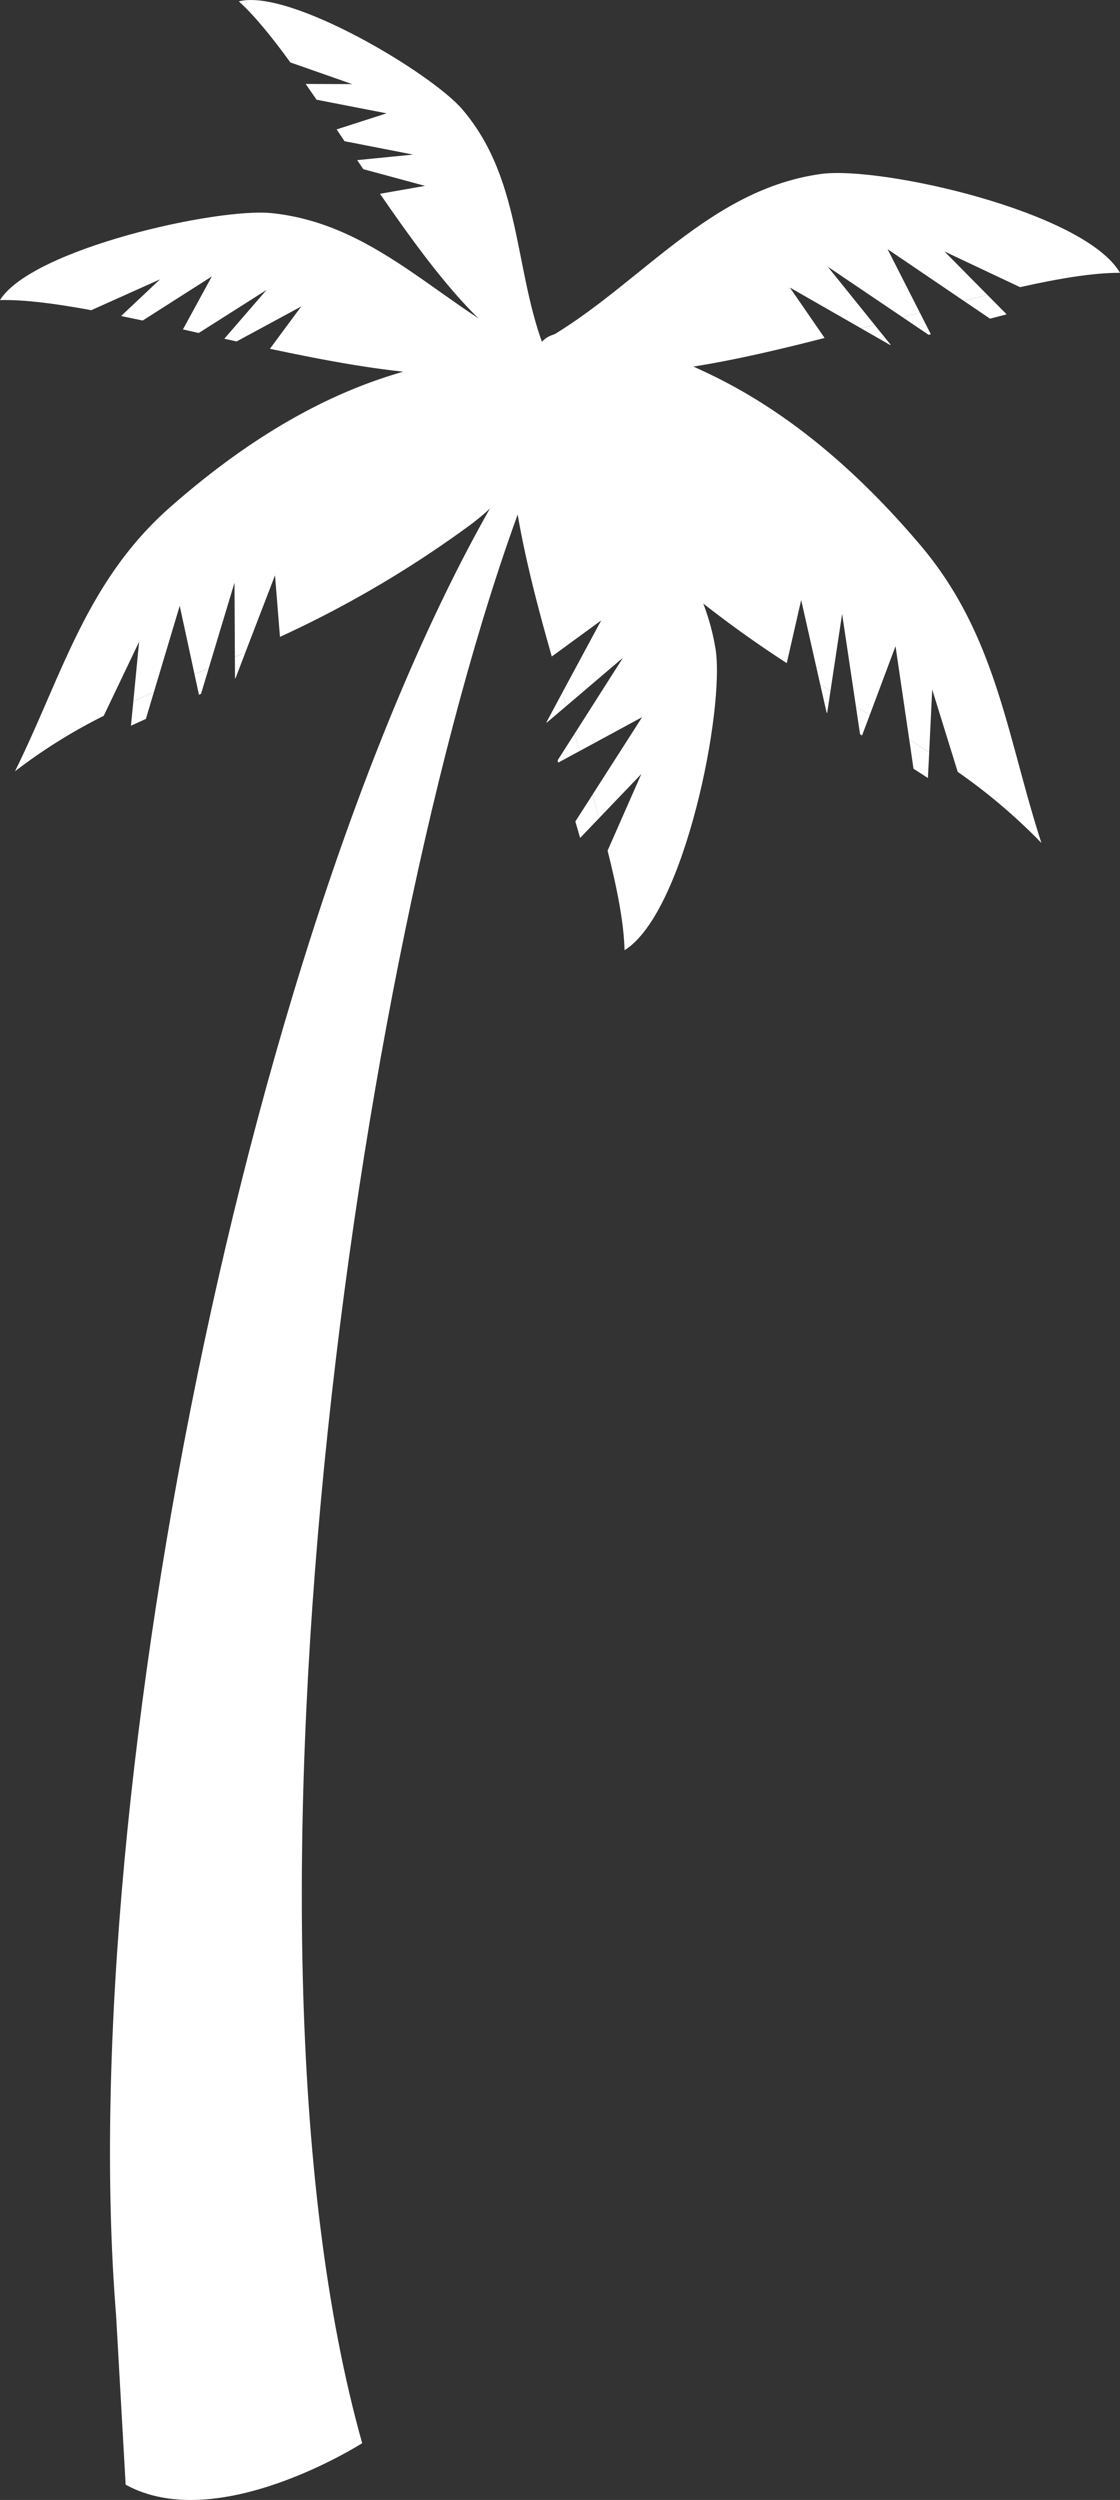 <?xml version="1.0" encoding="UTF-8"?> <svg xmlns="http://www.w3.org/2000/svg" xmlns:xlink="http://www.w3.org/1999/xlink" width="323.979" height="722.725" viewBox="0 0 323.979 722.725"><rect x="0" y="0" width="323.979" height="722.725" fill="#333333" stroke="none"/><defs><clipPath id="clip-path"><rect id="Rectangle_22600" data-name="Rectangle 22600" width="323.979" height="722.725" fill="#fff"></rect></clipPath></defs><g id="palm-tree-white" transform="translate(0)"><g id="Group_64482" data-name="Group 64482" transform="translate(0)" clip-path="url(#clip-path)"><path id="Path_159887" data-name="Path 159887" d="M148.055,197.257l-6.179,3.353-.191-.648,4.894-7.671c.489,1.667.985,3.336,1.476,4.966" transform="translate(19.607 19.858)" fill="#fff"></path><path id="Path_159888" data-name="Path 159888" d="M150.893,185.381l-5.665,4.81-.034-.173,4.554-8.5c.385,1.294.762,2.572,1.146,3.856" transform="translate(12.897 18.746)" fill="#fff"></path><path id="Path_159889" data-name="Path 159889" d="M143.439,215.033l-5.464,5.7-1.376-4.762,4.942-7.7c.661,2.289,1.283,4.539,1.9,6.772" transform="translate(29.833 21.508)" fill="#fff"></path><path id="Path_159890" data-name="Path 159890" d="M131.309,226.9c-.617-2.232-1.238-4.479-1.9-6.772l14.376-22.453-18.081,9.8c-.487-1.632-.987-3.3-1.476-4.966L138.25,180.5,121.828,194.48c-.384-1.284-.761-2.562-1.146-3.856l11.269-20.916-14.3,10.441c-10.151-35.573-17.816-70.594-5.964-86.767,15.2,29.958,47.592,49.554,53.321,84.475,2.818,17.256-8.9,76.45-26.31,87.2-.178-7.756-2.08-17.64-4.9-28.781l9.761-22.166Z" transform="translate(41.96 9.644)" fill="#fff"></path><path id="Path_159891" data-name="Path 159891" d="M54.59,81.9l3.193,6.261-.654.174-7.53-5.09c1.684-.44,3.34-.9,4.991-1.345" transform="translate(211.475 8.458)" fill="#fff"></path><path id="Path_159892" data-name="Path 159892" d="M63.991,85.1l4.673,5.782-.189.052-8.348-4.784c1.283-.34,2.577-.7,3.865-1.047" transform="translate(188.979 8.788)" fill="#fff"></path><path id="Path_159893" data-name="Path 159893" d="M36.55,77.278l5.563,5.609-4.8,1.259-7.584-5.135c2.319-.6,4.587-1.184,6.826-1.733" transform="translate(249.073 7.981)" fill="#fff"></path><path id="Path_159894" data-name="Path 159894" d="M133.973,80.576c-2.24.547-4.507,1.135-6.826,1.733L105.091,67.345l9.325,18.333c-1.658.445-3.31.9-4.992,1.344L87.783,72.414,101.322,89.2c-1.286.348-2.582.707-3.867,1.05L76.83,78.444,86.88,93.019C51.07,102.228,15.854,108.977,0,96.709c30.337-14.4,50.78-46.285,85.843-51.1,17.318-2.365,76.184,10.893,86.485,28.575-7.758-.015-17.691,1.631-28.916,4.15L121.536,68.006Z" transform="translate(151.651 4.682)" fill="#fff"></path><path id="Path_159895" data-name="Path 159895" d="M186.034,85.607c2.045.42,4.134.854,6.242,1.305l20-12.747-8.359,15.317c1.5.344,3.043.683,4.572,1.032l19.619-12.45-12.216,14.11c1.174.258,2.359.532,3.549.783l18.69-10.107-9.043,12.229c32.758,6.98,64.93,11.938,79.3,1.531-27.806-11.365-46.7-37.382-78.726-40.742C213.842,54.2,160.248,66.193,151,81c7.08-.17,16.144,1.027,26.407,2.919L197.3,75Z" transform="translate(-151.004 5.753)" fill="#fff"></path><path id="Path_159896" data-name="Path 159896" d="M168.86,24.271c1.043,1.492,2.084,3.011,3.149,4.558l20.25,3.932-14.45,4.651c.762,1.128,1.523,2.255,2.279,3.406l19.832,3.872-16.166,1.6c.6.87,1.166,1.737,1.773,2.616l17.848,4.829-13.021,2.289c16.485,24,33.814,46.4,49.094,48.419-10.728-23.8-7.092-51.517-25.273-72.816C205.186,21.112,164.213-3.4,149.522.4c4.561,4.13,9.57,10.307,14.907,17.651l17.887,6.267Z" transform="translate(-80.433 0)" fill="#fff"></path><path id="Path_159897" data-name="Path 159897" d="M78.863,181.215l-.969,6.393-.147-.1-1.84-8.117c.977.61,1.97,1.225,2.956,1.828" transform="translate(161.371 18.525)" fill="#fff"></path><path id="Path_159898" data-name="Path 159898" d="M55.8,197.487l-.373,7.423-4.168-2.685-1.229-8.47q2.891,1.863,5.77,3.732" transform="translate(212.987 20.009)" fill="#fff"></path><path id="Path_159899" data-name="Path 159899" d="M69.605,187.576l-2.242,5.952-.569-.376L65.6,185.128c1.326.815,2.665,1.629,4,2.447" transform="translate(181.994 19.118)" fill="#fff"></path><path id="Path_159900" data-name="Path 159900" d="M34.345,87.318c12.824,1.463,26.189,6.735,37.714,12.36,23.387,11.413,43.2,29.228,59.923,48.962,22.017,25.983,25,55.287,34.992,86.063a165.074,165.074,0,0,0-24.212-20.552l-7.38-23.806L134.5,208.5q-2.878-1.878-5.767-3.728l-3.965-26.963-7.45,19.892c-1.333-.819-2.677-1.631-4-2.446l-4-26.782-3.362,22.274c-.986-.608-1.976-1.219-2.957-1.828l-5.524-24.455-4.168,18.248A328.644,328.644,0,0,1,41.1,140.8c-10.819-10.842-15.266-21.339-19.069-35.819-3.2-12.14-1.85-19.292,12.309-17.667" transform="translate(134.276 8.994)" fill="#fff"></path><path id="Path_159901" data-name="Path 159901" d="M229.319,172.28l.04,6.174.157-.069,2.839-7.42c-1,.442-2.02.882-3.035,1.315" transform="translate(-161.375 17.656)" fill="#fff"></path><path id="Path_159902" data-name="Path 159902" d="M253.98,184.034l-.685,7.041,4.314-1.963,2.329-7.811c-2,.885-3.977,1.8-5.962,2.733" transform="translate(-215.411 18.723)" fill="#fff"></path><path id="Path_159903" data-name="Path 159903" d="M238.927,176.845l1.286,5.922.6-.268,2.225-7.4q-2.034.866-4.112,1.747" transform="translate(-182.66 18.083)" fill="#fff"></path><path id="Path_159904" data-name="Path 159904" d="M292.526,92.7c-12.286-.4-25.622,2.746-37.282,6.451-23.623,7.542-44.764,21.625-63.257,37.915-24.365,21.462-31.21,48.7-44.873,76.34a157.212,157.212,0,0,1,25.672-16.037l10.238-21.42-1.675,17.243c1.985-.932,3.968-1.849,5.962-2.732l7.457-24.889,4.283,19.787c1.381-.581,2.752-1.168,4.106-1.745l7.455-24.729.114,21.476c1.015-.431,2.032-.87,3.031-1.313l8.579-22.3,1.429,17.8a314.034,314.034,0,0,0,55.007-32.34c11.7-8.735,17.356-18.026,22.945-31.139,4.681-11.025,4.4-17.951-9.19-18.369" transform="translate(-142.781 9.569)" fill="#fff"></path><path id="Path_159905" data-name="Path 159905" d="M159.731,705.99C186.344,720.71,228.155,694,228.155,694c-42.537-151.1.114-441.748,47.978-565.554l-1.713-9.262C198.045,238.916,144.67,504.764,156.971,657.062" transform="translate(-123.387 12.308)" fill="#fff"></path></g></g></svg> 